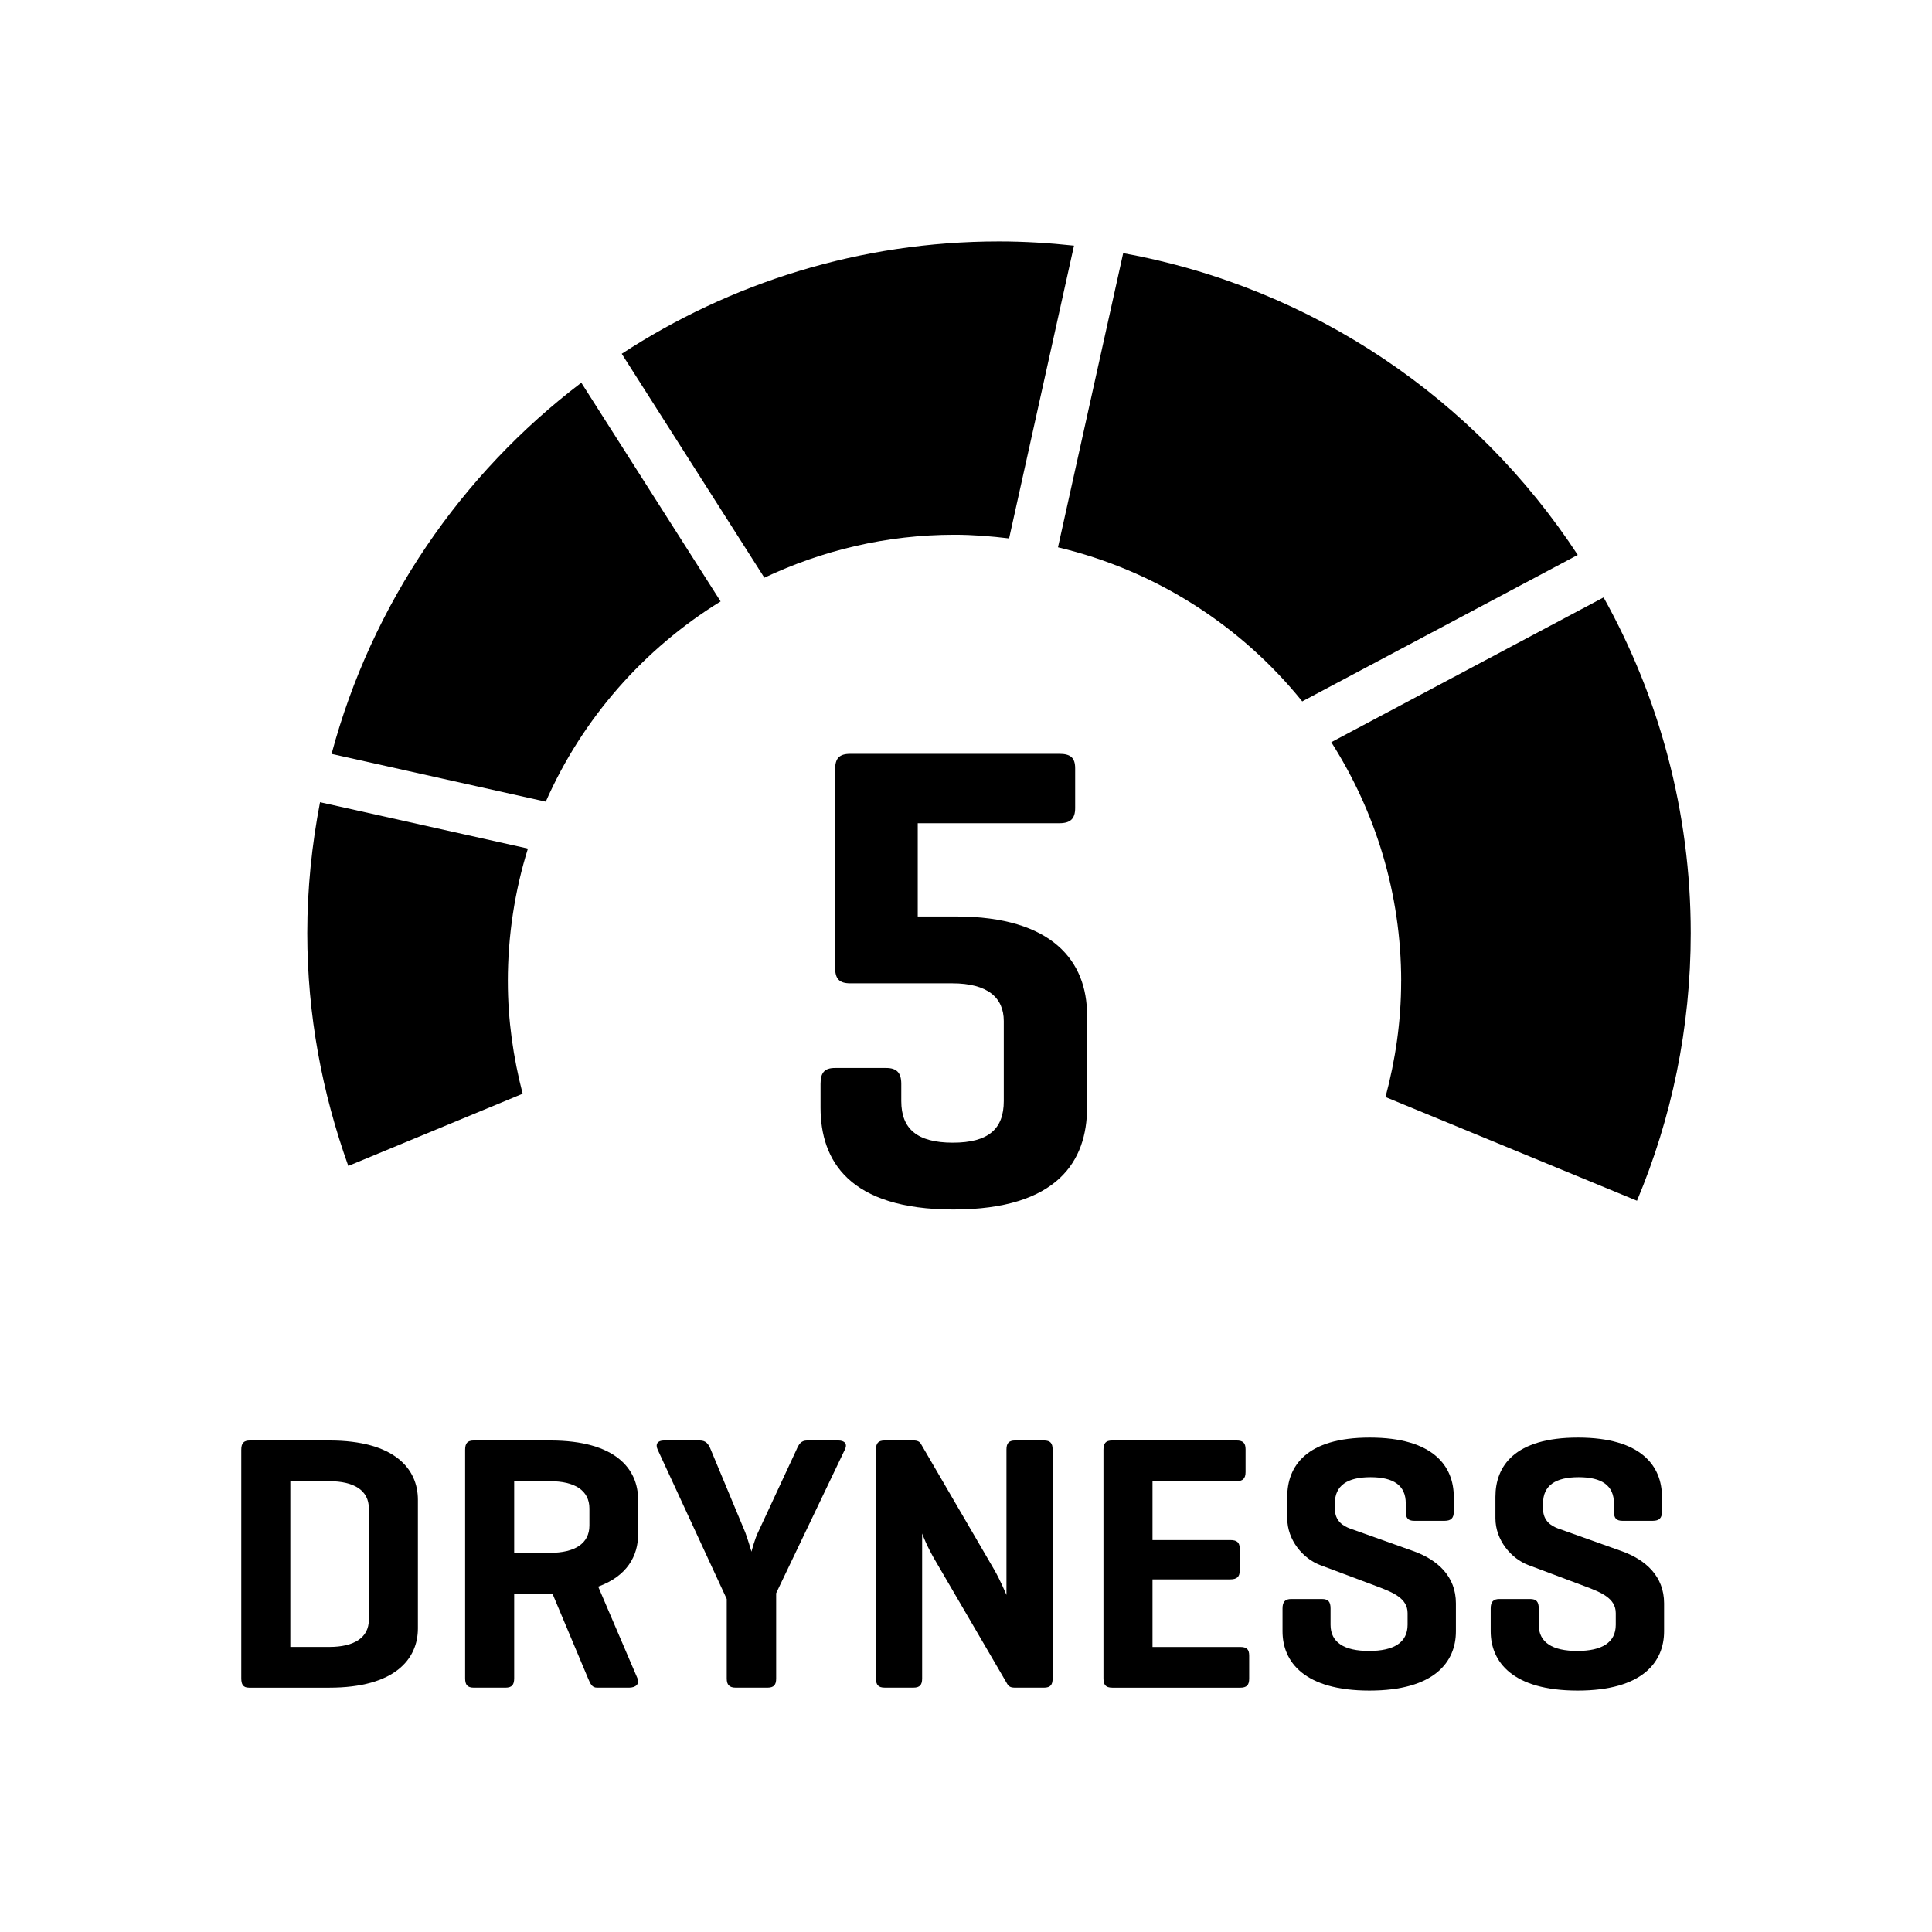 <?xml version="1.0" encoding="UTF-8"?><svg id="Layer_1" xmlns="http://www.w3.org/2000/svg" viewBox="0 0 1080 1080"><defs><style>.cls-1{stroke-width:0px;}</style></defs><path class="cls-1" d="m592.17,421.39c6.29,0,8.85,2.2,8.85,8.13v22.18c0,5.92-2.56,8.49-8.85,8.49h-79.15v52.13h21.46c53.97,0,73.19,25.14,73.19,55.09v51.77c0,29.59-16.26,56.93-74.67,56.93s-74.31-27.35-74.31-56.93v-13.29c0-6.29,2.2-8.89,8.13-8.89h28.47c5.92,0,8.53,2.6,8.53,8.89v9.61c0,15.53,8.85,23.26,28.83,23.26s28.47-7.73,28.47-23.26v-44.76c0-12.93-8.89-21.06-28.83-21.06h-56.97c-6.29,0-8.49-2.6-8.49-8.89v-110.54c0-6.29,2.2-8.85,8.49-8.85h116.86Z"/><path class="cls-1" d="m139.14,943.41c-3.25,0-4.26-1.84-4.26-5.27v-127.63c0-3.65,1.19-5.27,4.88-5.27h44.29c36.77,0,49.56,16.04,49.56,33.13v71.92c0,17.09-12.79,33.13-49.56,33.13h-44.9Zm23.16-115.42v92.66h21.75c13.8,0,22.14-5.09,22.14-15.24v-62.17c0-10.15-8.34-15.24-22.14-15.24h-21.75Z"/><path class="cls-1" d="m287.43,890.78v47.36c0,3.65-1.23,5.27-4.88,5.27h-17.66c-3.68,0-4.88-1.63-4.88-5.27v-127.63c0-3.65,1.19-5.27,4.88-5.27h42.66c36.77,0,49.16,16.04,49.16,33.13v19.29c0,11.99-6.07,23.37-22.32,29.26l21.93,51.22c1.41,3.25-1.01,5.27-4.66,5.27h-17.88c-2.85,0-3.68-2.02-5.09-5.27l-19.9-47.36h-21.35Zm0-62.78v40.03h20.12c13.62,0,21.93-5.09,21.93-15.24v-9.54c0-10.15-8.31-15.24-21.93-15.24h-20.12Z"/><path class="cls-1" d="m416.61,856.64c1.23,3.25,3.25,9.97,3.47,10.76.18-.79,2.02-7.51,3.65-10.76l21.53-46.31c1.23-2.85,2.46-5.09,5.89-5.09h17.48c3.47,0,5.27,1.84,3.65,5.09l-38.4,80.27v47.72c0,3.47-1.23,5.09-4.88,5.09h-17.66c-3.68,0-5.09-1.63-5.09-5.09v-44.47l-38.62-83.52c-1.41-3.07,0-5.09,3.47-5.09h20.12c3.43,0,4.88,2.02,6.1,5.09l19.29,46.31Z"/><path class="cls-1" d="m588.42,938.32c0,3.47-1.19,5.09-4.84,5.09h-16.08c-2.64,0-3.65-.61-4.66-2.46l-39.23-67.23c-5.49-9.14-7.91-15.86-8.13-16.47v81.06c0,3.47-1.23,5.09-4.88,5.09h-16.04c-3.68,0-4.88-1.63-4.88-5.09v-127.99c0-3.47,1.19-5.09,4.88-5.09h16.04c2.24,0,3.47.61,4.26,2.02l40.86,70.12c3.43,5.89,6.9,14.23,6.9,14.23v-81.28c0-3.47,1.23-5.09,4.88-5.09h16.08c3.65,0,4.84,1.63,4.84,5.09v127.99Z"/><path class="cls-1" d="m621.72,943.41c-3.68,0-4.88-1.63-4.88-5.27v-127.63c0-3.65,1.19-5.27,4.88-5.27h69.5c3.43,0,5.06,1.23,5.06,4.88v12.79c0,3.68-1.63,5.09-5.06,5.09h-46.96v32.91h43.49c3.65,0,5.27,1.23,5.27,4.88v12.21c0,3.43-1.63,4.88-5.27,4.88h-43.49v37.79h48.98c3.65,0,5.06,1.23,5.06,4.88v12.79c0,3.68-1.41,5.09-5.06,5.09h-71.53Z"/><path class="cls-1" d="m785.83,840.39c0-9.97-6.68-14.63-19.69-14.63s-19.94,4.66-19.94,14.63v3.03c0,7.12,5.09,9.75,8.34,10.98l35.37,12.61c13.8,4.88,23.95,14.23,23.95,29.26v15.64c0,17.09-11.96,33.13-48.33,33.13s-48.59-16.04-48.59-33.13v-12.79c0-3.68,1.44-5.27,4.88-5.27h17.09c3.65,0,4.88,1.59,4.88,5.27v9.14c0,9.93,7.69,14.63,21.53,14.63s21.53-4.7,21.53-14.63v-6.5c0-8.34-8.13-11.6-17.27-15.03l-31.5-11.81c-9.75-3.65-18.5-14.02-18.5-26.19v-11.99c0-17.09,10.58-33.13,46.13-33.13s46.96,16.04,46.96,33.13v8.34c0,3.43-1.44,5.06-5.09,5.06h-17.09c-3.43,0-4.66-1.63-4.66-5.06v-4.7Z"/><path class="cls-1" d="m902.19,840.39c0-9.97-6.72-14.63-19.72-14.63s-19.9,4.66-19.9,14.63v3.03c0,7.12,5.09,9.75,8.34,10.98l35.37,12.61c13.8,4.88,23.95,14.23,23.95,29.26v15.64c0,17.09-11.99,33.13-48.33,33.13s-48.59-16.04-48.59-33.13v-12.79c0-3.68,1.44-5.27,4.88-5.27h17.09c3.65,0,4.88,1.59,4.88,5.27v9.14c0,9.93,7.73,14.63,21.53,14.63s21.53-4.7,21.53-14.63v-6.5c0-8.34-8.13-11.6-17.27-15.03l-31.5-11.81c-9.75-3.65-18.5-14.02-18.5-26.19v-11.99c0-17.09,10.58-33.13,46.13-33.13s46.96,16.04,46.96,33.13v8.34c0,3.43-1.44,5.06-5.09,5.06h-17.05c-3.47,0-4.7-1.63-4.7-5.06v-4.7Z"/><path class="cls-1" d="m783.25,548.62c0,22.39-3.22,43.99-8.75,64.63l140.58,57.97c19.32-46.02,30.05-96.54,30.05-149.58,0-68.15-17.77-132.09-48.72-187.69l-152.22,80.94c24.62,38.69,39.08,84.48,39.08,133.73Z"/><path class="cls-1" d="m402.83,336.19l-77.88-122.25c-67.26,51.12-117.11,123.6-139.6,207.5l119.74,26.7c20.5-46.55,54.83-85.48,97.74-111.95Z"/><path class="cls-1" d="m283.88,548.62c0-25.86,3.93-50.8,11.23-74.26l-116.21-25.92c-4.55,23.72-7.13,48.15-7.13,73.2,0,45.73,8.35,89.41,22.93,130.13l97.47-40.37c-5.21-20.09-8.28-41.05-8.28-62.78Z"/><path class="cls-1" d="m533.56,298.93c10.36,0,20.5.83,30.53,2.05l36.28-163.66c-13.79-1.49-27.75-2.36-41.94-2.36-77.86,0-150.2,23.22-210.88,62.81l79.73,125.16c32.28-15.23,68.21-24,106.27-24Z"/><path class="cls-1" d="m727.95,392.09l154.02-81.89c-56.96-86.97-147.94-149.4-254.1-168.68l-36.45,164.42c54.67,12.99,102.38,43.79,136.54,86.15Z"/></svg>